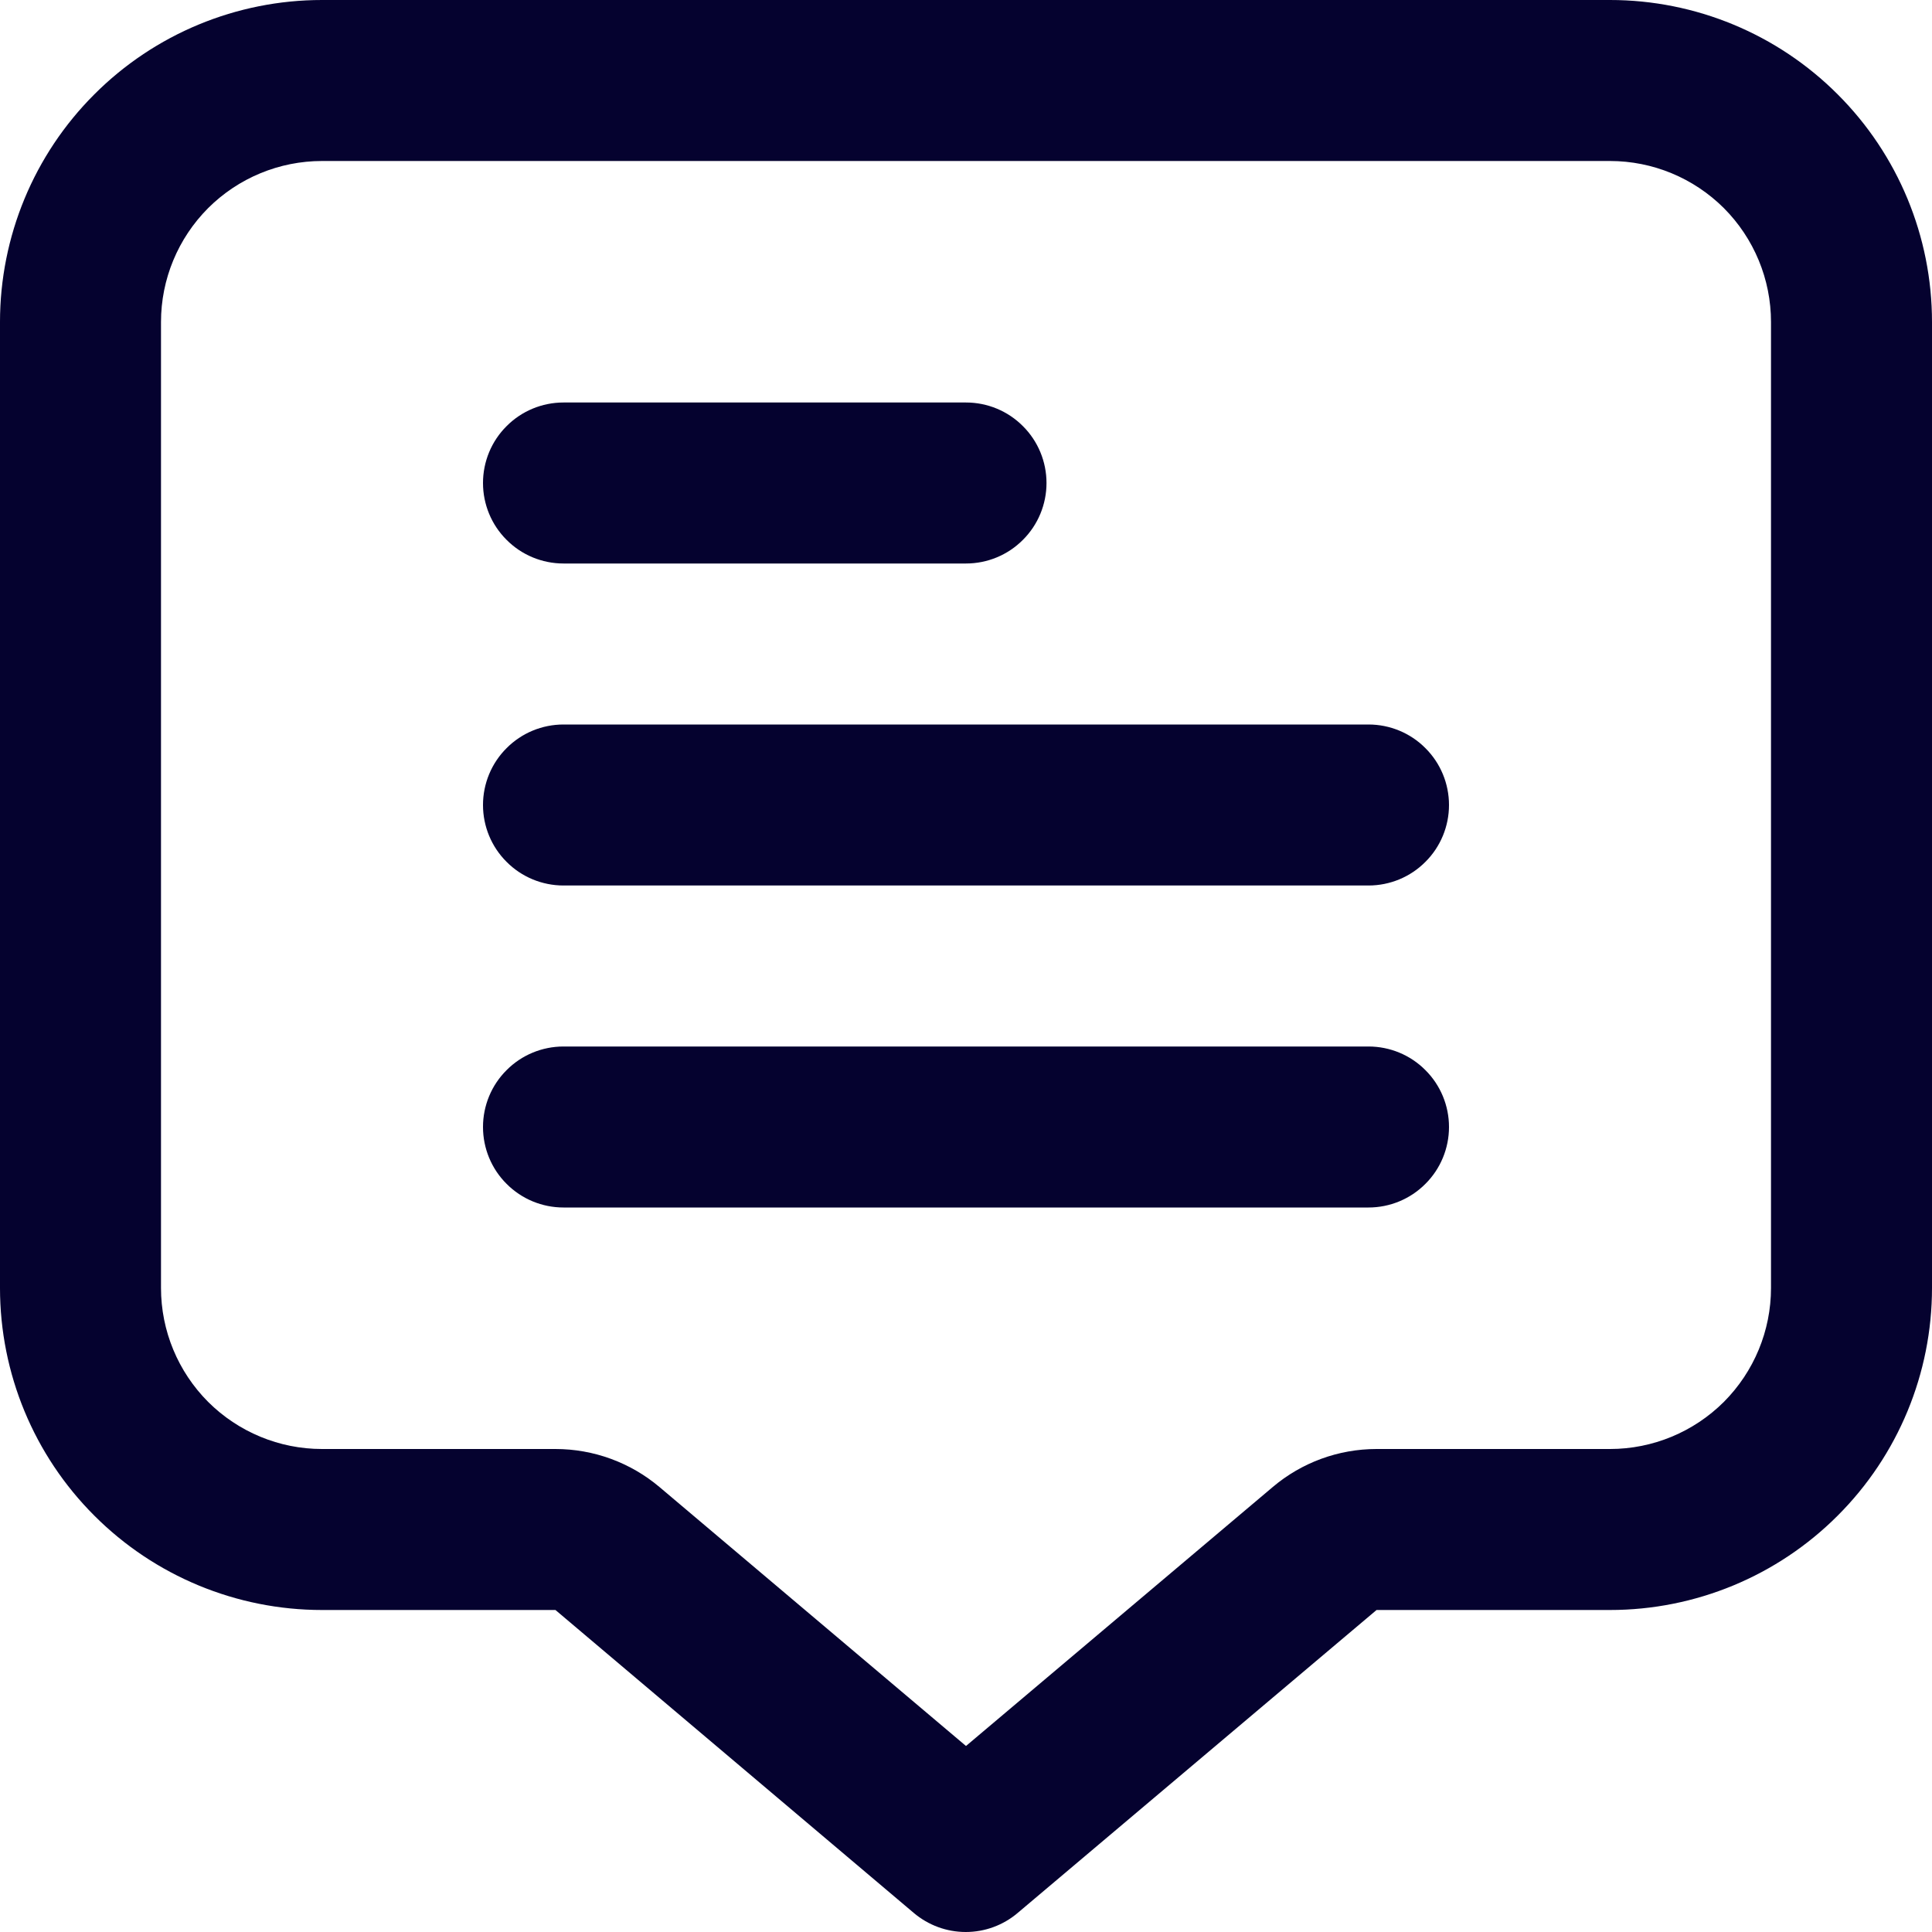 <svg width="18" height="18" viewBox="0 0 18 18" fill="none" xmlns="http://www.w3.org/2000/svg">
<g clip-path="url(#clip0_0_11324)">
<path d="M15 0H3C2.204 0 1.441 0.316 0.879 0.879C0.316 1.441 0 2.204 0 3L0 12C0 12.796 0.316 13.559 0.879 14.121C1.441 14.684 2.204 15 3 15H5.175L8.513 17.822C8.649 17.937 8.82 18 8.998 18C9.175 18 9.347 17.937 9.482 17.822L12.825 15H15C15.796 15 16.559 14.684 17.121 14.121C17.684 13.559 18 12.796 18 12V3C18 2.204 17.684 1.441 17.121 0.879C16.559 0.316 15.796 0 15 0ZM16.5 12C16.5 12.398 16.342 12.779 16.061 13.061C15.779 13.342 15.398 13.5 15 13.5H12.825C12.47 13.5 12.127 13.626 11.857 13.855L9 16.267L6.145 13.855C5.874 13.626 5.53 13.5 5.175 13.5H3C2.602 13.5 2.221 13.342 1.939 13.061C1.658 12.779 1.5 12.398 1.5 12V3C1.5 2.602 1.658 2.221 1.939 1.939C2.221 1.658 2.602 1.5 3 1.5H15C15.398 1.5 15.779 1.658 16.061 1.939C16.342 2.221 16.5 2.602 16.5 3V12Z" fill="#05022F"/>
<path d="M5.25 5.25H9C9.199 5.25 9.39 5.171 9.53 5.03C9.671 4.89 9.75 4.699 9.75 4.5C9.75 4.301 9.671 4.11 9.53 3.97C9.39 3.829 9.199 3.75 9 3.75H5.25C5.051 3.75 4.86 3.829 4.72 3.97C4.579 4.11 4.5 4.301 4.5 4.5C4.5 4.699 4.579 4.89 4.72 5.03C4.86 5.171 5.051 5.25 5.25 5.25Z" fill="#05022F"/>
<path d="M12.75 6.75H5.25C5.051 6.75 4.86 6.829 4.72 6.97C4.579 7.11 4.5 7.301 4.5 7.5C4.5 7.699 4.579 7.89 4.72 8.03C4.86 8.171 5.051 8.25 5.25 8.25H12.75C12.949 8.25 13.14 8.171 13.28 8.03C13.421 7.89 13.5 7.699 13.5 7.5C13.5 7.301 13.421 7.11 13.28 6.97C13.14 6.829 12.949 6.75 12.75 6.75Z" fill="#05022F"/>
<path d="M12.75 9.75H5.25C5.051 9.75 4.86 9.829 4.72 9.97C4.579 10.11 4.5 10.301 4.5 10.5C4.5 10.699 4.579 10.89 4.72 11.03C4.86 11.171 5.051 11.25 5.25 11.25H12.75C12.949 11.25 13.14 11.171 13.28 11.03C13.421 10.89 13.5 10.699 13.5 10.5C13.5 10.301 13.421 10.11 13.28 9.97C13.14 9.829 12.949 9.75 12.75 9.75Z" fill="#05022F"/>
</g>
<defs>
<clipPath id="clip0_0_11324">
<rect width="18" height="18" fill="white"/>
</clipPath>
</defs>
</svg>

